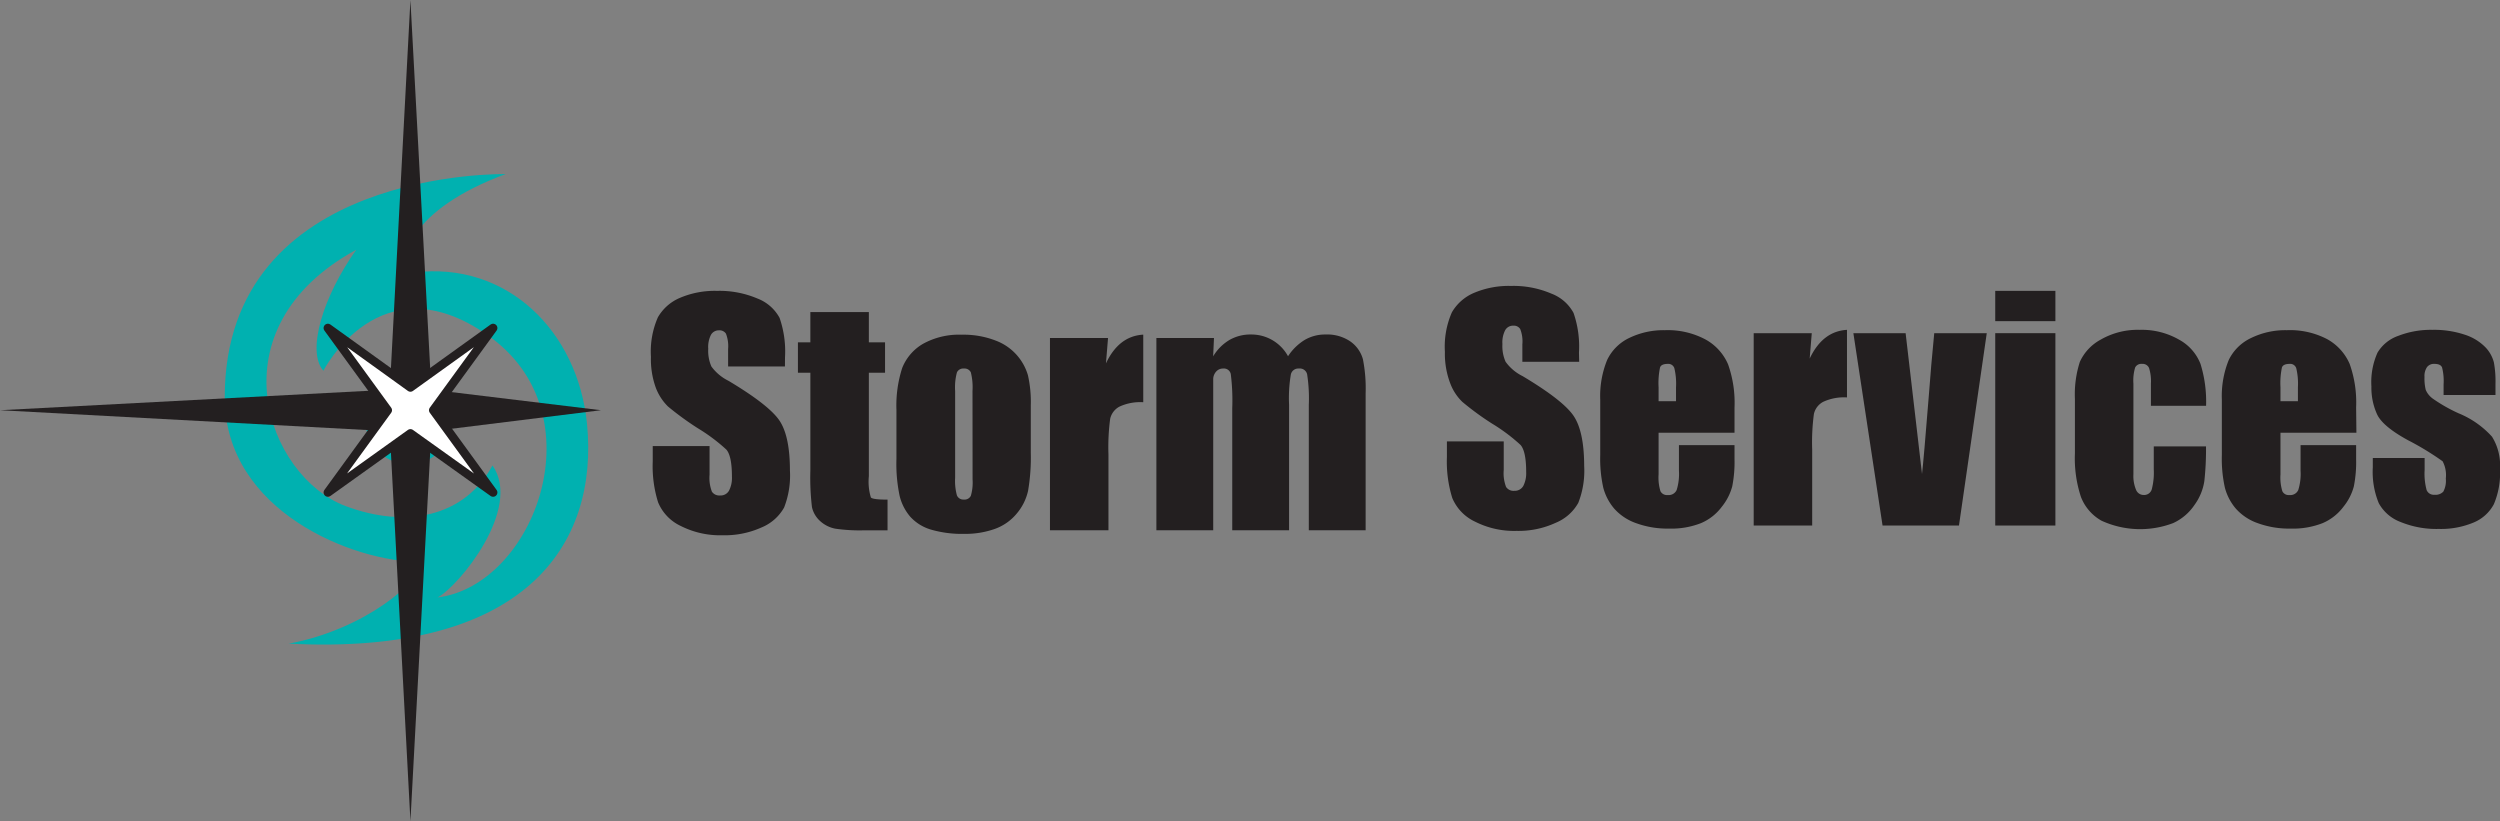 <svg id="Layer_1" data-name="Layer 1" xmlns="http://www.w3.org/2000/svg" viewBox="0 0 359.87 118.2"><rect x="0" y="0" width="359.87" height="118.2" fill="#808080" stroke="none"/><defs><style>.cls-1{fill:#00b1b0;}.cls-2{fill:#231f20;}.cls-3{fill:#fff;stroke:#231f20;stroke-linecap:round;stroke-linejoin:round;stroke-width:1.24px;}</style></defs><title>SS_Logo Horizontal</title><path class="cls-1" d="M98.51,73.36C97.2,60.05,87,49.9,73.58,51.58c-2.71-1.69-.52-9.11,13.21-14.17,0,0-40.43-.89-40.43,32.13,0,16.52,18.72,23.69,28,23.69.74,2.57-8,9.82-18.8,11.77C89.56,106.76,100.23,90.85,98.51,73.36ZM77,98.35c3-1.54,12.27-12.8,7.9-19-4,7.41-12.38,9.13-21.14,5.85-11.3-4.24-19.28-25.57,1.53-36.9-4.73,6.63-7.22,14.58-4.73,17.42,0,0,8.15-16,23.63-5.13C100.34,71.82,90.92,96.65,77,98.35Z" transform="translate(-14.01 -12.35)"/><path class="cls-1" d="M79.13,72.3a6.27,6.27,0,1,1-6.24-5.68A6,6,0,0,1,79.13,72.3Z" transform="translate(-14.01 -12.35)"/><polygon class="cls-2" points="59.08 0 62.09 56.09 86.51 59.05 62.09 62.08 59.08 118.2 56.11 62.08 0 59.05 56.11 56.09 59.08 0"/><polygon class="cls-3" points="70.98 47.22 62.37 59.05 70.98 70.89 59.08 62.39 47.2 70.89 55.81 59.05 47.2 47.22 59.08 55.77 70.98 47.22"/><path class="cls-2" d="M127,65.1h-8.18V62.6a5,5,0,0,0-.31-2.22,1.1,1.1,0,0,0-1-.48,1.29,1.29,0,0,0-1.16.65,3.87,3.87,0,0,0-.39,2,5.65,5.65,0,0,0,.45,2.55,6.72,6.72,0,0,0,2.47,2.07q5.82,3.48,7.33,5.72c1,1.48,1.51,3.89,1.51,7.2a12.68,12.68,0,0,1-.84,5.32,6.6,6.6,0,0,1-3.26,2.87A12.91,12.91,0,0,1,118,89.4a12.55,12.55,0,0,1-6-1.34,6.5,6.5,0,0,1-3.26-3.41,17.37,17.37,0,0,1-.77-5.87V76.56h8.18v4.12a5.48,5.48,0,0,0,.34,2.45,1.28,1.28,0,0,0,1.19.54,1.37,1.37,0,0,0,1.27-.69,4,4,0,0,0,.42-2c0-2-.27-3.3-.8-3.91A25.61,25.61,0,0,0,114.47,74a42.22,42.22,0,0,1-4.32-3.15,7.57,7.57,0,0,1-1.75-2.72,12.06,12.06,0,0,1-.69-4.42,12.31,12.31,0,0,1,1-5.68,6.62,6.62,0,0,1,3.19-2.81,12.8,12.8,0,0,1,5.33-1,13.94,13.94,0,0,1,5.81,1.1,6.1,6.1,0,0,1,3.19,2.79,14.77,14.77,0,0,1,.78,5.7Z" transform="translate(-14.01 -12.35)"/><path class="cls-2" d="M139.08,57.27v4.36h2.33V66h-2.33v14.9a7.9,7.9,0,0,0,.29,3.06c.19.21,1,.31,2.4.31v4.42h-3.41a24.43,24.43,0,0,1-4.12-.24,4.49,4.49,0,0,1-2.18-1.1,3.81,3.81,0,0,1-1.17-2,35.77,35.77,0,0,1-.23-5.26V66h-1.79V61.63h1.79V57.27Z" transform="translate(-14.01 -12.35)"/><path class="cls-2" d="M162.39,70.71v6.78A28.47,28.47,0,0,1,162,83a7.64,7.64,0,0,1-1.61,3.25,7.27,7.27,0,0,1-3.16,2.23,12.68,12.68,0,0,1-4.44.72,15.94,15.94,0,0,1-4.75-.61,6.49,6.49,0,0,1-3-1.86,7.24,7.24,0,0,1-1.53-3,22.31,22.31,0,0,1-.46-5.28V71.32a17.55,17.55,0,0,1,.83-6,7,7,0,0,1,3-3.48,10.69,10.69,0,0,1,5.56-1.31,12.77,12.77,0,0,1,4.88.84,7.6,7.6,0,0,1,4.66,5A17.31,17.31,0,0,1,162.39,70.71ZM154,68.63a8.81,8.81,0,0,0-.24-2.68,1,1,0,0,0-1-.55,1,1,0,0,0-1,.55,8.26,8.26,0,0,0-.26,2.68V81.12a7.91,7.91,0,0,0,.26,2.55,1,1,0,0,0,1,.59,1,1,0,0,0,1-.54,6.69,6.69,0,0,0,.25-2.33Z" transform="translate(-14.01 -12.35)"/><path class="cls-2" d="M173.51,61l-.3,3.66c1.23-2.61,3-4,5.37-4.14v9.73a7.11,7.11,0,0,0-3.42.63,2.63,2.63,0,0,0-1.34,1.74,31,31,0,0,0-.25,5.15V88.68h-8.42V61Z" transform="translate(-14.01 -12.35)"/><path class="cls-2" d="M188.76,61l-.12,2.65A6.74,6.74,0,0,1,191,61.28a6.06,6.06,0,0,1,3.09-.78,6,6,0,0,1,5.33,3.13,7.63,7.63,0,0,1,2.4-2.35,5.84,5.84,0,0,1,3-.78,5.92,5.92,0,0,1,3.57,1,4.64,4.64,0,0,1,1.81,2.56,21.8,21.8,0,0,1,.39,4.91V88.68h-8.18V70.63a22.71,22.71,0,0,0-.24-4.39A1.07,1.07,0,0,0,201,65.4a1.1,1.1,0,0,0-1.17.83,20.49,20.49,0,0,0-.26,4.4V88.68h-8.18V71.09a30.4,30.4,0,0,0-.21-4.88,1,1,0,0,0-1.09-.81,1.3,1.3,0,0,0-1,.42,1.66,1.66,0,0,0-.44,1.05c0,.41,0,1.28,0,2.62V88.68h-8.18V61Z" transform="translate(-14.01 -12.35)"/><path class="cls-2" d="M241.33,64.43h-8.18v-2.5a4.86,4.86,0,0,0-.31-2.22,1.08,1.08,0,0,0-1-.48,1.28,1.28,0,0,0-1.16.65,3.78,3.78,0,0,0-.4,2,5.5,5.5,0,0,0,.46,2.55,6.66,6.66,0,0,0,2.46,2.07q5.82,3.48,7.33,5.72t1.52,7.2a12.65,12.65,0,0,1-.85,5.32,6.6,6.6,0,0,1-3.26,2.87,12.74,12.74,0,0,1-5.62,1.16,12.44,12.44,0,0,1-6-1.34,6.55,6.55,0,0,1-3.26-3.4,17.65,17.65,0,0,1-.77-5.88V75.89h8.18V80a5.48,5.48,0,0,0,.34,2.45A1.28,1.28,0,0,0,232,83a1.4,1.4,0,0,0,1.28-.69,4,4,0,0,0,.42-2c0-2-.27-3.29-.81-3.91a25.61,25.61,0,0,0-4.08-3.06,40.6,40.6,0,0,1-4.31-3.15,7.27,7.27,0,0,1-1.75-2.71A11.93,11.93,0,0,1,222,63a12.31,12.31,0,0,1,1-5.68,6.67,6.67,0,0,1,3.19-2.81,12.8,12.8,0,0,1,5.33-1,13.83,13.83,0,0,1,5.82,1.11,6.05,6.05,0,0,1,3.18,2.78,14.77,14.77,0,0,1,.78,5.7Z" transform="translate(-14.01 -12.35)"/><path class="cls-2" d="M263.69,74.64H252.76v6a6.68,6.68,0,0,0,.27,2.42,1.05,1.05,0,0,0,1.05.55,1.26,1.26,0,0,0,1.28-.72,7.75,7.75,0,0,0,.33-2.79V76.43h8v2a17.94,17.94,0,0,1-.33,3.94,7.93,7.93,0,0,1-1.51,2.94,7.28,7.28,0,0,1-3,2.35,11.67,11.67,0,0,1-4.58.78,13.14,13.14,0,0,1-4.71-.77,7.56,7.56,0,0,1-3.19-2.11,7.65,7.65,0,0,1-1.57-3,19.23,19.23,0,0,1-.44-4.7V69.88a13.75,13.75,0,0,1,1-5.72A6.72,6.72,0,0,1,248.53,61a11.3,11.3,0,0,1,5.14-1.12,11.54,11.54,0,0,1,5.85,1.34,7.43,7.43,0,0,1,3.24,3.57,16.57,16.57,0,0,1,.93,6.23Zm-8.42-4.54v-2a9.58,9.58,0,0,0-.24-2.75.91.91,0,0,0-.95-.62c-.6,0-1,.17-1.11.52a10.9,10.9,0,0,0-.21,2.85v2Z" transform="translate(-14.01 -12.35)"/><path class="cls-2" d="M274.81,60.31l-.3,3.66c1.23-2.6,3-4,5.37-4.14v9.73a7.11,7.11,0,0,0-3.42.63,2.63,2.63,0,0,0-1.34,1.74,31,31,0,0,0-.25,5.15V88h-8.42V60.31Z" transform="translate(-14.01 -12.35)"/><path class="cls-2" d="M300,60.31,296,88H285L280.8,60.31h7.52l2.36,20.27q.26-2.27.95-10.91.36-4.83.81-9.36Z" transform="translate(-14.01 -12.35)"/><path class="cls-2" d="M309.88,54.22v4.36h-8.66V54.22Zm0,6.09V88h-8.66V60.31Z" transform="translate(-14.01 -12.35)"/><path class="cls-2" d="M331.57,70.76h-7.94V67.58a6.29,6.29,0,0,0-.27-2.26,1,1,0,0,0-1-.59,1,1,0,0,0-1,.52,6.57,6.57,0,0,0-.25,2.33V80.64a5.12,5.12,0,0,0,.38,2.22,1.17,1.17,0,0,0,1.09.74,1.14,1.14,0,0,0,1.16-.77,9.4,9.4,0,0,0,.3-2.92v-3.3h7.52a41.54,41.54,0,0,1-.24,5,7.83,7.83,0,0,1-1.4,3.4,7.45,7.45,0,0,1-3.07,2.63,13.34,13.34,0,0,1-10.34-.34,6.68,6.68,0,0,1-2.95-3.41,17.66,17.66,0,0,1-.87-6.25V69.75a15.24,15.24,0,0,1,.71-5.31,6.87,6.87,0,0,1,3-3.2,10.64,10.64,0,0,1,5.63-1.41,10.76,10.76,0,0,1,5.63,1.4,6.79,6.79,0,0,1,3.11,3.51A18.23,18.23,0,0,1,331.57,70.76Z" transform="translate(-14.01 -12.35)"/><path class="cls-2" d="M353.21,74.64H342.28v6a6.68,6.68,0,0,0,.27,2.42,1,1,0,0,0,1,.55,1.26,1.26,0,0,0,1.29-.72,7.75,7.75,0,0,0,.33-2.79V76.43h8v2a17.94,17.94,0,0,1-.33,3.94,7.78,7.78,0,0,1-1.51,2.94,7.28,7.28,0,0,1-3,2.35,11.67,11.67,0,0,1-4.58.78,13.14,13.14,0,0,1-4.71-.77,7.56,7.56,0,0,1-3.19-2.11,7.65,7.65,0,0,1-1.57-3,19.23,19.23,0,0,1-.44-4.7V69.88a13.75,13.75,0,0,1,1-5.72A6.74,6.74,0,0,1,338.06,61a11.2,11.2,0,0,1,5.13-1.12A11.54,11.54,0,0,1,349,61.17a7.43,7.43,0,0,1,3.24,3.57,16.57,16.57,0,0,1,.93,6.23Zm-8.42-4.54v-2a9.58,9.58,0,0,0-.24-2.75.91.91,0,0,0-.95-.62c-.6,0-1,.17-1.11.52a10.9,10.9,0,0,0-.21,2.85v2Z" transform="translate(-14.01 -12.35)"/><path class="cls-2" d="M373.23,69.21h-7.47V67.69a8,8,0,0,0-.22-2.45c-.15-.34-.51-.51-1.1-.51a1.24,1.24,0,0,0-1.07.47,2.27,2.27,0,0,0-.36,1.4,7,7,0,0,0,.18,1.87,3,3,0,0,0,1.07,1.3,22.94,22.94,0,0,0,3.65,2.07,13.21,13.21,0,0,1,4.82,3.37,7.79,7.79,0,0,1,1.15,4.61,11.53,11.53,0,0,1-.88,5.1,5.8,5.8,0,0,1-2.93,2.65,12.13,12.13,0,0,1-5,.92,13.61,13.61,0,0,1-5.5-1,5.94,5.94,0,0,1-3.14-2.71,11.81,11.81,0,0,1-.86-5.16V78.28h7.46V80a9,9,0,0,0,.29,2.9,1.11,1.11,0,0,0,1.13.67,1.54,1.54,0,0,0,1.27-.45,3.32,3.32,0,0,0,.36-1.89,4.25,4.25,0,0,0-.46-2.48,40.27,40.27,0,0,0-4.92-3Q357,73.74,356.19,72a9.19,9.19,0,0,1-.82-4,10.37,10.37,0,0,1,.88-4.89,5.64,5.64,0,0,1,3-2.42,12.89,12.89,0,0,1,4.88-.86,14,14,0,0,1,4.69.7,7.27,7.27,0,0,1,3,1.85A4.9,4.9,0,0,1,373,64.52a15,15,0,0,1,.23,3.07Z" transform="translate(-14.01 -12.35)"/></svg>